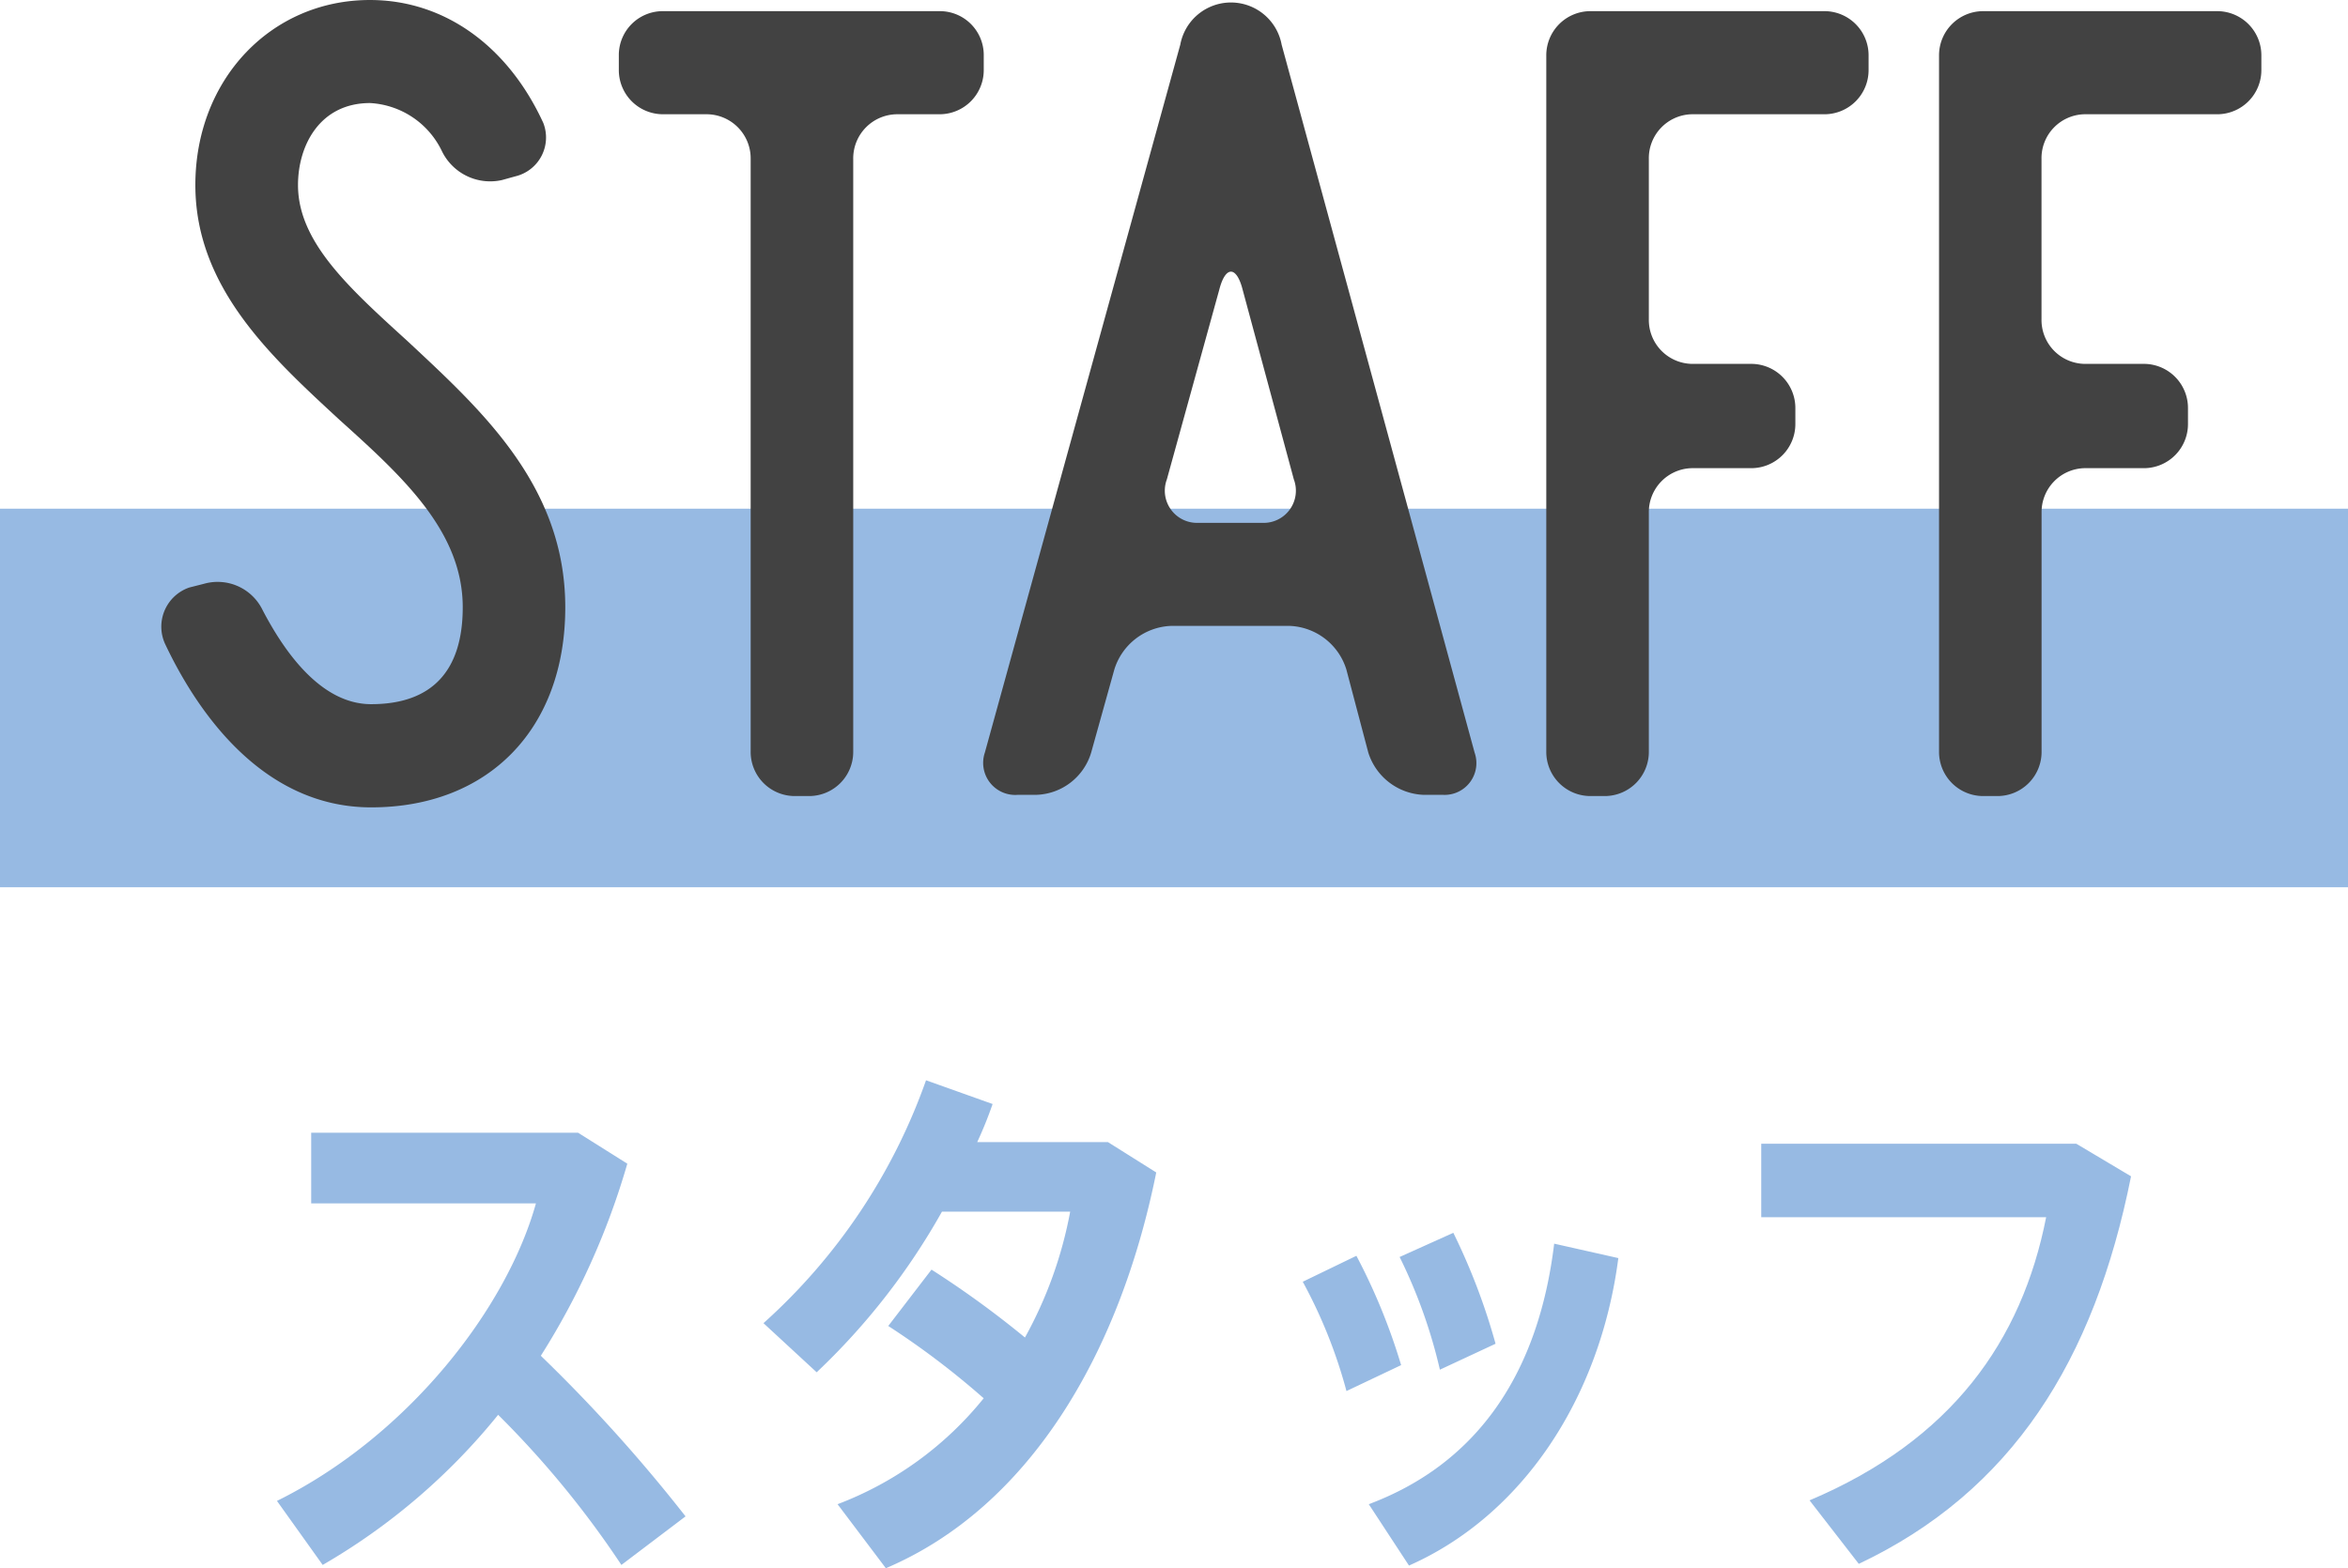 <svg height="68.19" viewBox="0 0 102.066 68.19" width="102.066" xmlns="http://www.w3.org/2000/svg"><g fill="#97bae3"><path d="m0 22.119h102.066v16.459h-102.066z"/><path d="m29.8 65.935-2.788 2.112a41.52 41.52 0 0 0 -5.358-6.528 27.52 27.52 0 0 1 -7.627 6.528l-1.988-2.784c5.682-2.809 9.982-8.353 11.258-12.938h-9.77v-3.072h11.6l2.142 1.347a32.4 32.4 0 0 1 -3.76 8.352 67.774 67.774 0 0 1 6.291 6.983z"/><path d="m40.492 55.206a42 42 0 0 1 4.062 2.952 18.109 18.109 0 0 0 1.966-5.472h-5.574a29.408 29.408 0 0 1 -5.446 6.984l-2.312-2.136a25.664 25.664 0 0 0 7.066-10.561l2.894 1.032a17.544 17.544 0 0 1 -.669 1.656h5.682l2.1 1.32c-1.6 7.945-5.553 14.57-11.753 17.209l-2.1-2.784a14.967 14.967 0 0 0 6.352-4.606 35.33 35.33 0 0 0 -4.148-3.144z"/><path d="m58.962 54.605a26.407 26.407 0 0 1 1.944 4.753l-2.376 1.128a21.532 21.532 0 0 0 -1.9-4.753zm11.386.1c-.8 6.145-4.213 11.209-9.1 13.369l-1.748-2.668c4.8-1.8 7.389-5.784 8.059-11.329zm-7.173-1.1a27.575 27.575 0 0 1 1.836 4.824l-2.42 1.128a22.4 22.4 0 0 0 -1.75-4.9z"/><path d="m90.258 49.733 2.377 1.416c-1.598 8.017-5.185 13.705-11.835 16.851l-2.14-2.761c6.18-2.616 9.227-6.936 10.285-12.312h-12.385v-3.194z"/></g><path d="m24.572 26.406c0 5.292-3.343 8.7-8.438 8.7-4.935 0-7.748-4.537-8.968-7.129a1.8 1.8 0 0 1 1.061-2.43l.637-.162a2.172 2.172 0 0 1 2.547 1.134c.9 1.728 2.494 4.1 4.723 4.1 2.654 0 3.981-1.458 3.981-4.212 0-3.294-2.6-5.67-5.36-8.154-2.919-2.7-6.263-5.725-6.263-10.206 0-4.591 3.291-8.047 7.589-8.047 3.237 0 6 2 7.536 5.346a1.737 1.737 0 0 1 -1.217 2.322l-.583.162a2.334 2.334 0 0 1 -2.6-1.242 3.685 3.685 0 0 0 -3.132-2.107c-2.176 0-3.131 1.836-3.131 3.565 0 2.483 2.229 4.481 4.776 6.8 3.181 2.974 6.842 6.268 6.842 11.56z" fill="#424242"/><path d="m42.763 2.376v.647a1.92 1.92 0 0 1 -1.91 1.945h-1.853a1.919 1.919 0 0 0 -1.911 1.944v25.758a1.919 1.919 0 0 1 -1.911 1.944h-.636a1.919 1.919 0 0 1 -1.911-1.944v-25.758a1.919 1.919 0 0 0 -1.911-1.944h-1.91a1.92 1.92 0 0 1 -1.91-1.945v-.647a1.909 1.909 0 0 1 1.906-1.891h12.047a1.908 1.908 0 0 1 1.91 1.891z" fill="#424242"/><path d="m62.716 34.561h-.848a2.628 2.628 0 0 1 -2.389-1.837l-.955-3.618a2.69 2.69 0 0 0 -2.441-1.89h-5.2a2.691 2.691 0 0 0 -2.442 1.89l-1.009 3.618a2.571 2.571 0 0 1 -2.387 1.837h-.8a1.394 1.394 0 0 1 -1.434-1.837l8.495-30.781a2.24 2.24 0 0 1 4.406 0l8.388 30.781a1.382 1.382 0 0 1 -1.384 1.837zm-6.474-13.717-2.229-8.262c-.265-1.026-.743-1.026-1.008 0l-2.282 8.262a1.4 1.4 0 0 0 1.38 1.89h2.76a1.4 1.4 0 0 0 1.379-1.89z" fill="#424242"/><path d="m81.226 2.43v.593a1.919 1.919 0 0 1 -1.91 1.945h-5.784a1.91 1.91 0 0 0 -1.858 1.944v6.966a1.91 1.91 0 0 0 1.858 1.944h2.6a1.92 1.92 0 0 1 1.911 1.944v.648a1.919 1.919 0 0 1 -1.911 1.943h-2.6a1.91 1.91 0 0 0 -1.858 1.943v10.37a1.919 1.919 0 0 1 -1.911 1.944h-.636a1.919 1.919 0 0 1 -1.911-1.944v-30.24a1.92 1.92 0 0 1 1.911-1.945h10.189a1.92 1.92 0 0 1 1.91 1.945z" fill="#424242"/><path d="m98.3 2.43v.593a1.92 1.92 0 0 1 -1.911 1.945h-5.789a1.909 1.909 0 0 0 -1.857 1.944v6.966a1.909 1.909 0 0 0 1.857 1.944h2.6a1.919 1.919 0 0 1 1.91 1.944v.648a1.918 1.918 0 0 1 -1.91 1.943h-2.6a1.91 1.91 0 0 0 -1.854 1.943v10.37a1.919 1.919 0 0 1 -1.91 1.944h-.636a1.919 1.919 0 0 1 -1.911-1.944v-30.24a1.92 1.92 0 0 1 1.911-1.945h10.188a1.921 1.921 0 0 1 1.912 1.945z" fill="#424242"/></svg>